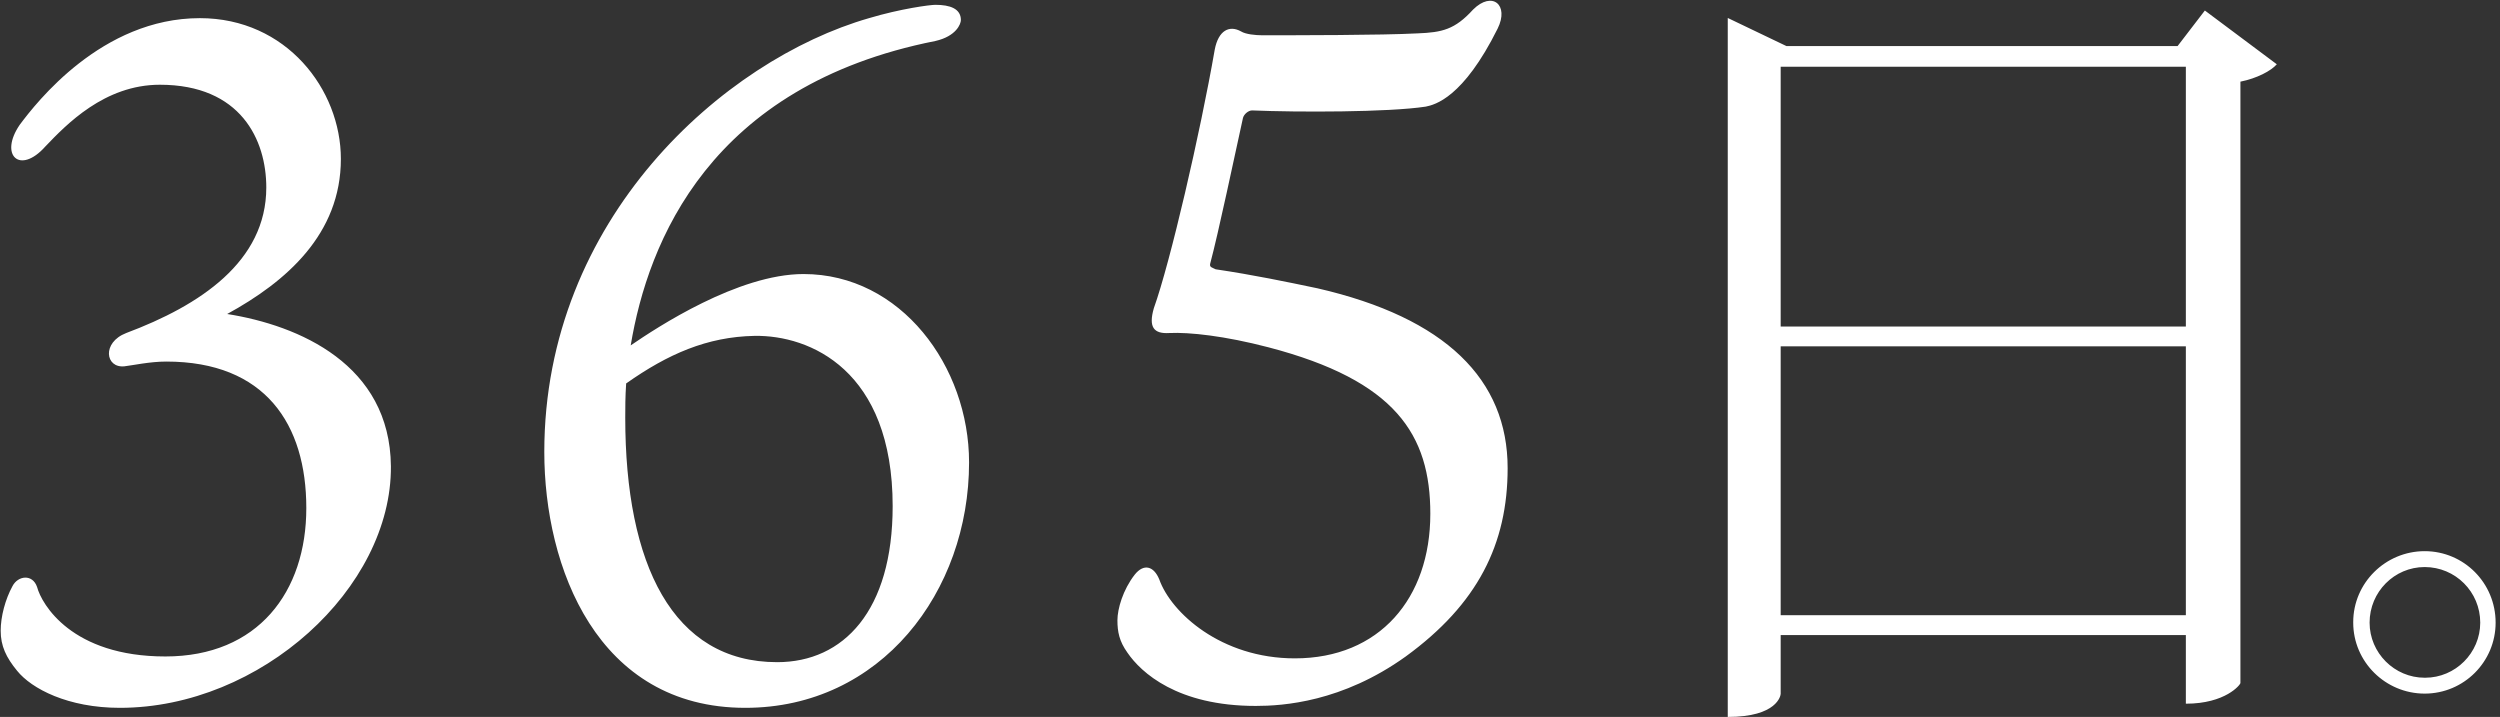 <svg width="408" height="117" viewBox="0 0 408 117" fill="none" xmlns="http://www.w3.org/2000/svg">
<rect x="0" y="0" width="408" height="117" fill="#333333" stroke="none"/>
<path fill-rule="evenodd" clip-rule="evenodd" d="M395.706 113.197C389.309 113.197 384.046 108.013 384.046 101.614V101.533C384.046 95.134 389.309 89.95 395.706 89.95C402.103 89.95 407.285 95.134 407.285 101.614C407.285 108.013 402.103 113.197 395.706 113.197ZM395.706 92.542C390.767 92.542 386.718 96.592 386.718 101.614C386.718 106.555 390.767 110.605 395.706 110.605H395.787C400.726 110.605 404.775 106.555 404.775 101.614C404.775 96.592 400.726 92.542 395.706 92.542ZM365.637 13.326V111.469C365.637 111.739 363.208 114.844 356.731 114.844V103.639H290.607V113.224C290.607 113.494 290.067 117.004 281.97 117.004V2.931L291.551 7.521H355.381L359.834 1.716L371.575 10.491C370.63 11.571 368.336 12.786 365.637 13.326ZM356.731 10.896H290.607V53.285H356.731V10.896ZM356.731 56.525H290.607V100.399H356.731V56.525ZM198.396 43.948C204.631 44.879 209.826 45.966 215.022 47.053C235.952 51.866 246.046 61.957 246.046 76.395C246.046 88.815 241.148 98.596 229.421 107.135C219.03 114.587 209.381 115.208 204.928 115.208C192.161 115.208 186.224 109.774 183.997 106.514C182.661 104.651 182.364 103.098 182.364 101.235C182.364 99.372 183.255 96.267 185.185 93.783C186.669 91.92 188.302 92.386 189.193 94.559C191.122 99.993 199.287 107.445 211.311 107.445C225.116 107.445 233.429 97.664 233.429 83.847C233.429 70.961 227.788 62.112 207.006 56.678C199.88 54.815 194.091 54.194 190.825 54.35C188.302 54.505 187.411 53.418 188.302 50.313C190.974 42.861 195.873 21.747 198.248 8.085C198.841 4.98 200.623 4.049 202.552 5.135C203.295 5.601 204.928 5.756 205.967 5.756C211.162 5.756 225.561 5.756 231.351 5.446C235.359 5.291 237.437 4.825 240.406 1.565C243.523 -1.54 246.343 0.788 244.414 4.67C238.773 16.003 234.171 17.09 232.687 17.4C226.6 18.332 211.756 18.332 204.334 18.021C203.74 18.021 202.998 18.642 202.849 19.263C201.513 25.318 198.841 38.048 197.505 43.016C197.357 43.637 197.802 43.637 198.396 43.948ZM158.152 75.464C158.152 96.578 143.753 115.518 121.635 115.518C97.439 115.518 88.829 92.541 88.829 73.756C88.829 35.72 118.073 9.793 141.824 2.962C147.019 1.409 151.769 0.788 152.66 0.788C155.035 0.788 156.816 1.409 156.816 3.272C156.816 3.893 156.074 5.912 152.66 6.688C115.846 13.985 105.752 39.446 102.931 56.368C107.236 53.418 120.448 44.724 131.136 44.724C147.019 44.724 158.152 59.783 158.152 75.464ZM102.189 62.578C102.041 64.751 102.041 66.614 102.041 68.167C102.041 92.075 109.76 108.066 126.831 108.066C137.667 108.066 145.683 99.683 145.683 82.605C145.683 60.404 132.175 54.66 123.12 54.815C115.401 54.971 109.018 57.765 102.189 62.578ZM63.796 76.085C63.944 95.957 42.568 115.518 19.56 115.518C11.098 115.518 5.16 112.413 2.785 109.463C1.004 107.29 0.113 105.427 0.113 102.943C0.113 100.614 0.856 97.82 2.043 95.646C2.934 93.938 5.309 93.628 6.051 95.801C6.793 98.596 11.692 107.135 26.982 107.135C42.123 107.135 49.99 96.578 49.99 82.916C49.99 69.254 43.311 59.007 27.13 59.007C24.458 59.007 21.638 59.628 20.302 59.783C17.184 60.094 16.591 55.902 20.599 54.35C32.623 49.847 43.459 42.706 43.459 30.596C43.459 22.834 39.303 13.829 26.091 13.829C17.036 13.829 10.801 20.35 7.387 23.921C3.231 28.578 -0.183 25.318 3.231 20.35C5.903 16.779 16.591 2.962 32.623 2.962C46.725 2.962 55.631 14.606 55.631 25.939C55.631 38.204 46.725 45.966 37.076 51.245C48.803 53.108 63.647 59.473 63.796 76.085Z" fill="white"/>
</svg>
